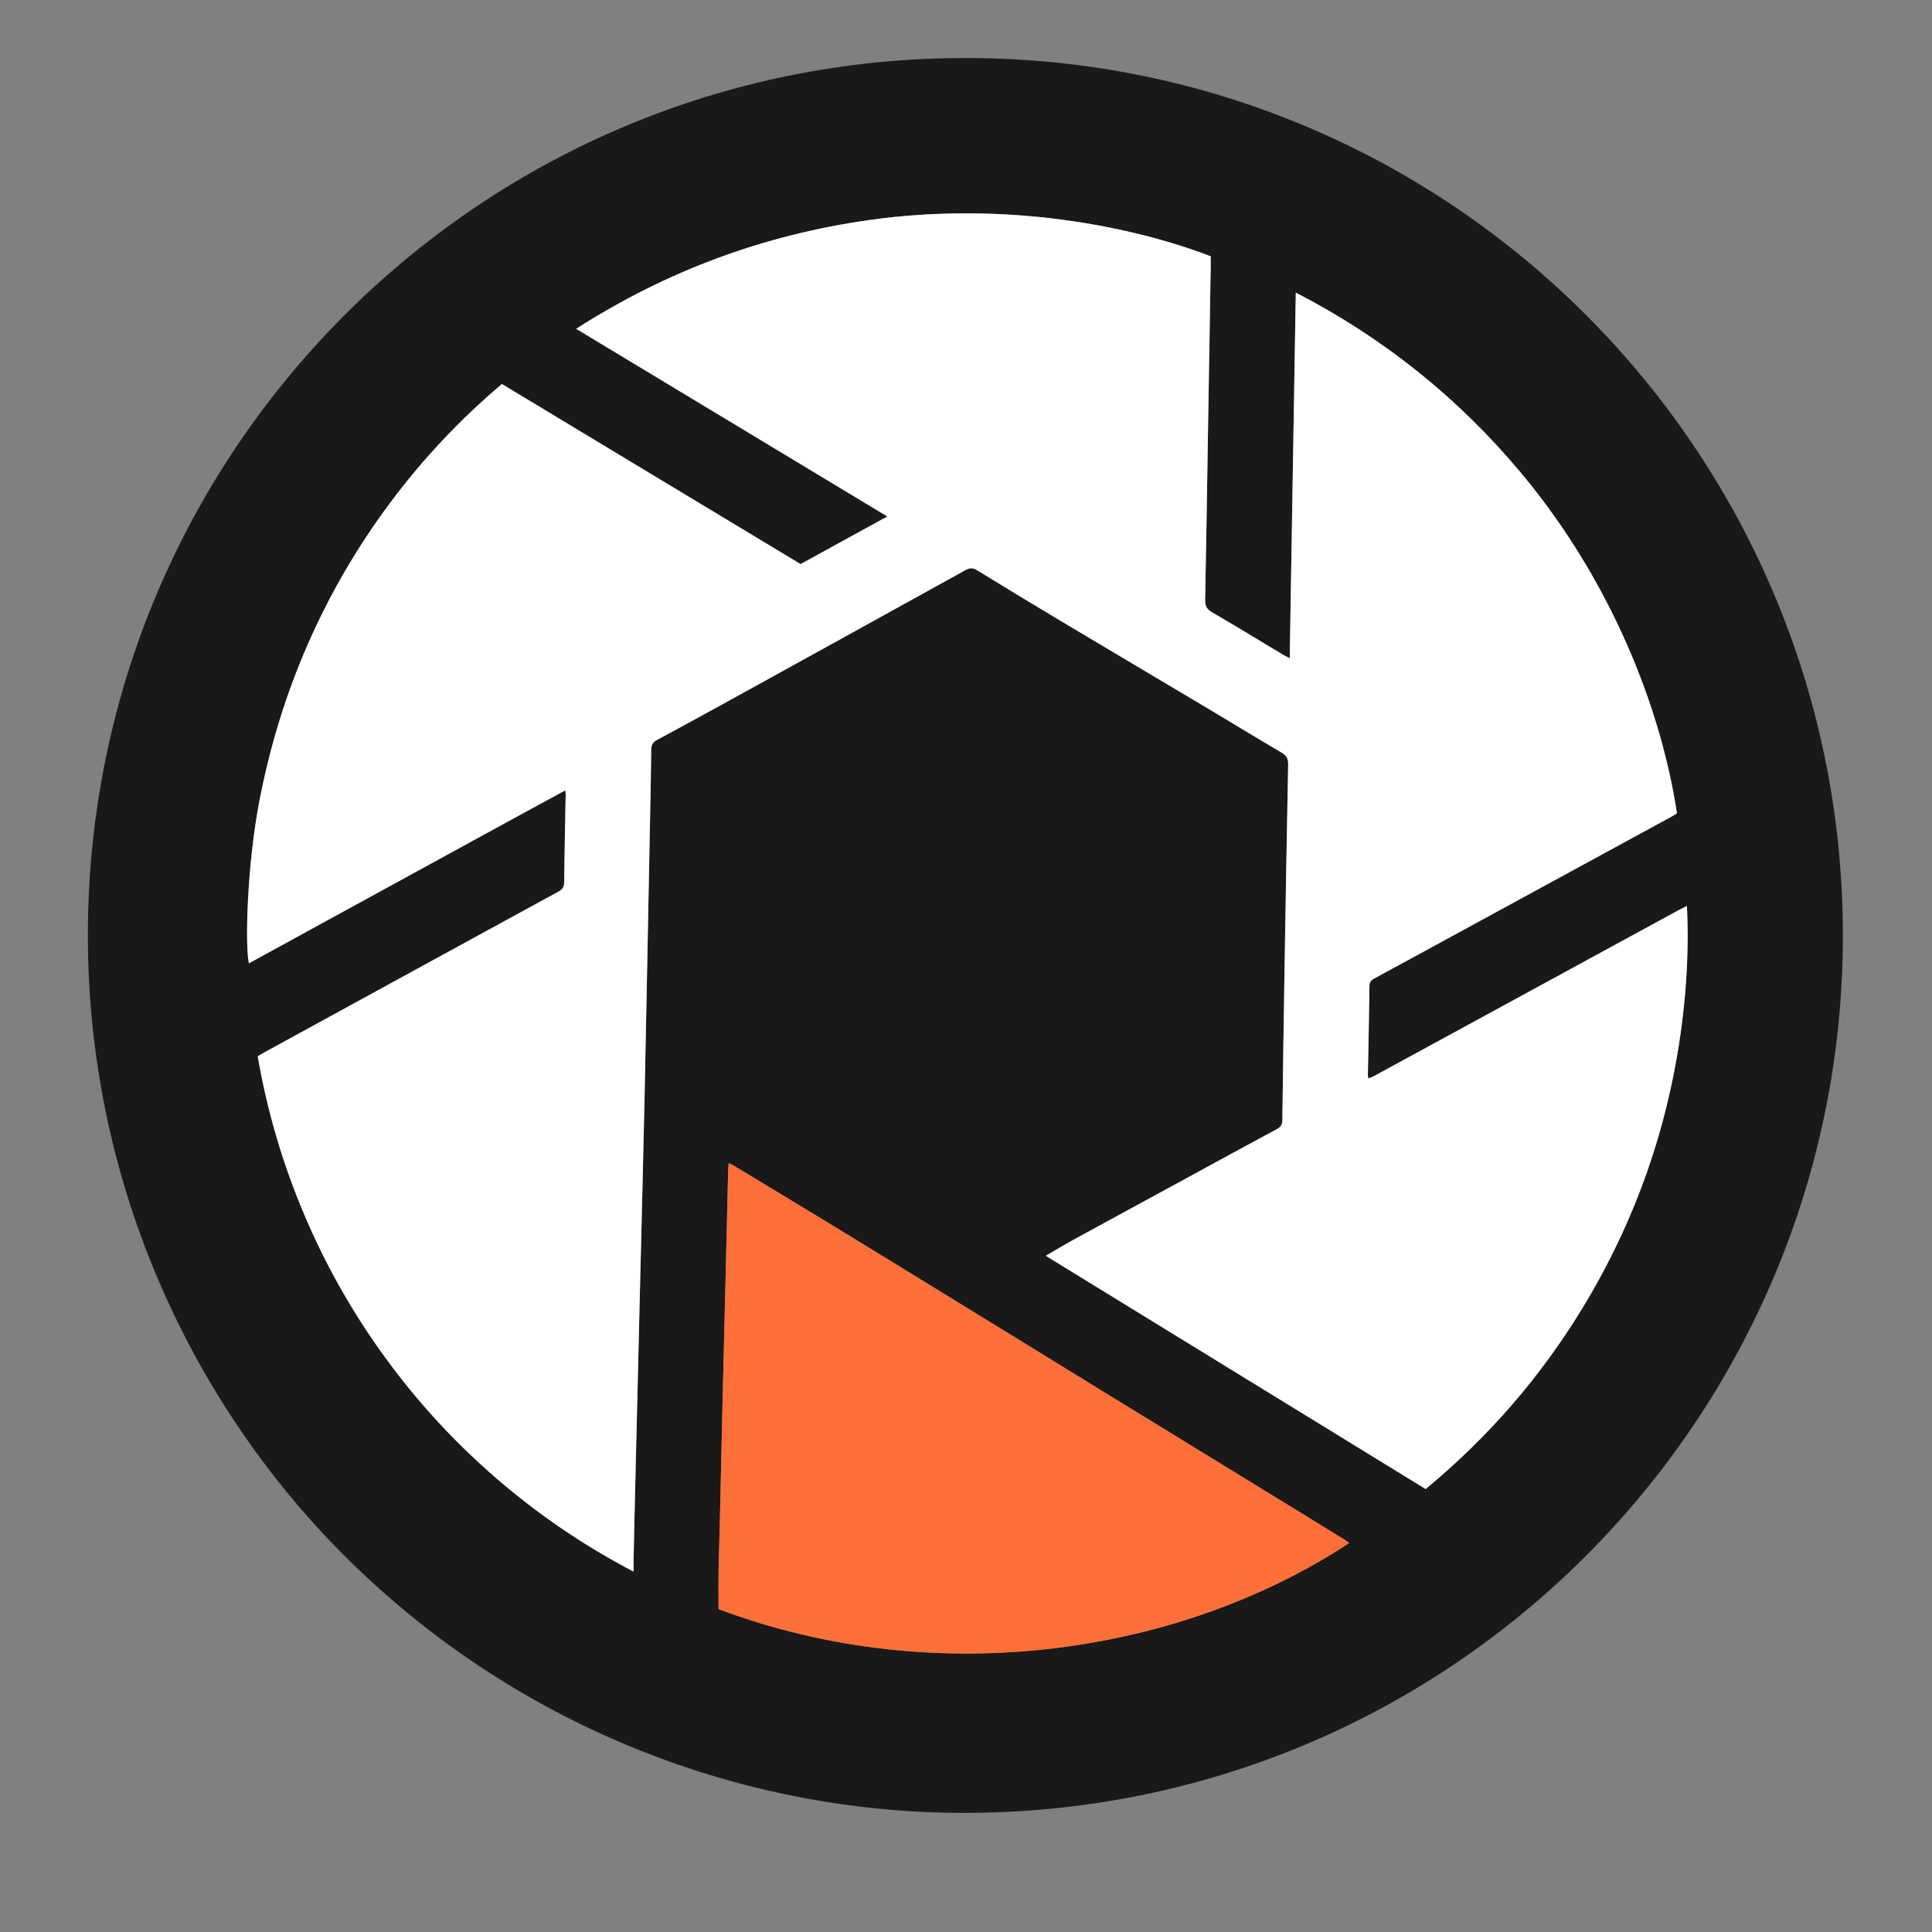 <?xml version="1.0" encoding="utf-8"?>
<!-- Generator: Adobe Illustrator 24.3.0, SVG Export Plug-In . SVG Version: 6.00 Build 0)  -->
<svg version="1.1" id="Ebene_1" xmlns="http://www.w3.org/2000/svg" xmlns:xlink="http://www.w3.org/1999/xlink" x="0px" y="0px"
	 viewBox="0 0 5000 5000" style="enable-background:new 0 0 5000 5000;" xml:space="preserve">
<rect x="0" y="0" width="5000" height="5000" fill="#808080" stroke="none"/>
<style type="text/css">
	.st0{fill:#191919;}
	.st1{fill:#FFFFFF;}
	.st2{fill:#FF7038;}
</style>
<g>
	<path class="st0" d="M2498.01,150.2c1261.96-1.23,2284.02,1028.36,2271.22,2294.63C4756.62,3692.76,3732.2,4713.5,2455.08,4691.38
		c-548.03-9.49-1123.46-223.81-1566.96-668.45c-395.44-396.46-670.7-976.84-660.42-1638.02
		C246.92,1148.63,1253.72,149.84,2498.01,150.2z M3689.56,3853.62c162.36-134.44,297.17-289.82,405.58-467.94
		c137.88-226.52,223.45-471.6,257.34-734.53c13.01-100.91,18.27-202.28,13.29-306.33c-8.37,4.08-14.23,6.66-19.83,9.71
		c-182.97,99.64-365.92,199.33-548.88,299.01c-79.98,43.58-159.94,87.18-239.96,130.69c-4.8,2.61-10.02,4.47-15.74,6.98
		c-0.77-4.42-1.37-6.16-1.33-7.89c1.43-77.42,3.1-154.84,4.17-232.27c0.14-10.05,4.6-14.55,12.7-18.93
		c74.89-40.48,149.57-81.34,224.33-122.06c181.93-99.08,363.88-198.14,545.79-297.25c4.58-2.49,8.85-5.54,12.84-8.06
		c-41.21-273.26-171.45-603.54-404.27-881.74c-162.08-193.68-355.08-348.47-582.13-465.75c-5.25,317.03-10.43,630.48-15.66,946.26
		c-7.09-3.68-12.34-6.05-17.25-9c-61.27-36.76-122.17-74.16-183.98-109.98c-14.11-8.18-17.98-17.19-17.68-32.55
		c2.91-148.88,5.1-297.78,7.54-446.68c2.24-136.98,4.55-273.96,6.79-410.94c0.17-10.58,0.02-21.16,0.02-31.07
		c-200.11-77.13-529.39-144.22-885.87-93.52c-271.61,38.63-522.75,131.64-756.29,281.17c269.16,162.34,536.12,323.34,805.28,485.67
		c-76.28,41.89-150.26,82.51-224.46,123.25c-129.27-77.9-257.79-155.31-386.27-232.77c-128.85-77.69-257.67-155.43-386.78-233.32
		c-109.53,92.82-205.81,195.55-290.45,309.21c-84.64,113.67-155.36,235.44-212.22,365.29c-56.83,129.79-97.71,264.39-124.66,403.47
		c-32.33,166.83-37.66,376.3-27.36,421.32c136.52-74.76,272.64-149.55,409-223.89c136.08-74.18,271.77-149.09,409.83-223.74
		c0.51,6,1.02,8.86,0.97,11.71c-1.4,75.63-3.16,151.26-3.99,226.9c-0.13,11.93-4.33,17.79-14.52,23.34
		c-253.98,138.56-507.77,277.47-761.57,416.36c-5.59,3.06-10.94,6.55-16.84,10.1c24.41,142.08,64.69,278.12,120.39,409.61
		c55.51,131.04,125.2,254.13,208.98,369.18c84.16,115.58,180.3,220.18,288.56,313.61c107.89,93.11,224.7,172.99,354.63,241.03
		c0-11.79-0.13-19.38,0.02-26.97c0.85-41.69,1.67-83.38,2.67-125.06c4.89-204.25,9.82-408.49,14.75-612.73
		c3.62-150.06,7.66-300.11,10.81-450.18c5-237.55,9.43-475.12,14.07-712.68c1.3-66.7,2.85-133.4,3.44-200.11
		c0.11-12.48,4.52-19.03,15.23-24.77c60.33-32.36,120.4-65.21,180.35-98.26c205.93-113.51,411.83-227.07,617.52-341.02
		c11.35-6.29,19.46-6.34,30.63,0.53c72,44.3,144.31,88.11,216.88,131.46c128.78,76.92,257.89,153.29,386.74,230.09
		c61.38,36.58,122.24,74.02,183.93,110.06c13.15,7.68,17.41,15.99,17.1,31.01c-3.56,176.28-6.47,352.57-9.35,528.86
		c-2.13,130.43-4.12,260.87-5.67,391.31c-0.14,11.83-4.34,17.97-14.55,23.46c-76.52,41.15-152.71,82.91-229.02,124.44
		c-98.82,53.79-197.71,107.43-296.42,161.42c-23.73,12.98-46.86,27.07-72.33,41.84C3035.07,3451.76,3361.67,3652.29,3689.56,3853.62
		z M1859.59,4164.46c573.19,214.78,1203.09,111.81,1632.08-171.16c-4.54-3.29-8.56-6.59-12.95-9.3
		c-32.87-20.31-65.8-40.52-98.73-60.72c-87.1-53.43-174.21-106.86-261.33-160.27c-74.04-45.39-148.11-90.71-222.12-136.16
		c-79.54-48.85-159-97.84-238.53-146.71c-96.27-59.16-192.57-118.27-288.88-177.36c-73.02-44.8-145.96-89.72-219.14-134.24
		c-83.81-50.99-167.84-101.61-251.8-152.33c-3.26-1.97-6.86-3.36-12.31-5.98c-0.6,8.44-1.31,14.77-1.47,21.11
		c-1.1,44.65-2.05,89.31-3.13,133.96c-2.56,105.35-5.17,210.71-7.75,316.06c-1.08,44.05-2.17,88.11-3.18,132.16
		c-2.63,114.32-5.18,228.65-7.85,342.97c-0.84,36.3-2.27,72.59-2.81,108.89C1859.21,4098.08,1859.59,4130.79,1859.59,4164.46z"/>
	<path class="st1" d="M3689.56,3853.62c-327.89-201.33-654.49-401.86-983.13-603.64c25.46-14.77,48.59-28.86,72.33-41.84
		c98.71-53.99,197.61-107.63,296.42-161.42c76.31-41.54,152.5-83.3,229.02-124.44c10.2-5.49,14.41-11.63,14.55-23.46
		c1.55-130.44,3.54-260.88,5.67-391.31c2.88-176.29,5.8-352.58,9.35-528.86c0.3-15.02-3.96-23.33-17.1-31.01
		c-61.69-36.04-122.56-73.48-183.93-110.06c-128.86-76.79-257.96-153.17-386.74-230.09c-72.58-43.35-144.88-87.16-216.88-131.46
		c-11.17-6.87-19.28-6.82-30.63-0.53c-205.69,113.95-411.59,227.51-617.52,341.02c-59.96,33.05-120.02,65.91-180.35,98.26
		c-10.71,5.74-15.12,12.28-15.23,24.77c-0.6,66.71-2.14,133.41-3.44,200.11c-4.64,237.56-9.07,475.13-14.07,712.68
		c-3.16,150.07-7.19,300.12-10.81,450.18c-4.93,204.24-9.86,408.49-14.75,612.73c-1,41.68-1.82,83.37-2.67,125.06
		c-0.15,7.59-0.02,15.19-0.02,26.97c-129.93-68.05-246.74-147.92-354.63-241.03c-108.26-93.42-204.39-198.03-288.56-313.61
		c-83.78-115.05-153.47-238.14-208.98-369.18c-55.7-131.48-95.97-267.52-120.39-409.61c5.9-3.55,11.25-7.04,16.84-10.1
		c253.8-138.89,507.59-277.8,761.57-416.36c10.18-5.55,14.38-11.41,14.52-23.34c0.84-75.64,2.59-151.27,3.99-226.9
		c0.05-2.85-0.45-5.71-0.97-11.71c-138.06,74.64-273.75,149.55-409.83,223.74c-136.36,74.34-272.48,149.13-409,223.89
		c-10.3-45.02-4.97-254.49,27.36-421.32c26.95-139.07,67.84-273.68,124.66-403.47c56.85-129.85,127.58-251.62,212.22-365.29
		c84.63-113.67,180.92-216.4,290.45-309.21c129.1,77.88,257.92,155.63,386.78,233.32c128.48,77.47,257,154.88,386.27,232.77
		c74.2-40.74,148.18-81.37,224.46-123.25c-269.16-162.33-536.11-323.34-805.28-485.67c233.54-149.53,484.68-242.54,756.29-281.17
		c356.48-50.7,685.76,16.39,885.87,93.52c0,9.91,0.15,20.49-0.02,31.07c-2.24,136.98-4.55,273.96-6.79,410.94
		c-2.44,148.89-4.63,297.79-7.54,446.68c-0.3,15.37,3.57,24.38,17.68,32.55c61.81,35.82,122.71,73.22,183.98,109.98
		c4.91,2.94,10.16,5.32,17.25,9c5.23-315.78,10.41-629.23,15.66-946.26c227.05,117.28,420.05,272.08,582.13,465.75
		c232.83,278.21,363.06,608.48,404.27,881.74c-3.99,2.52-8.26,5.57-12.84,8.06c-181.91,99.11-363.86,198.17-545.79,297.25
		c-74.76,40.72-149.44,81.58-224.33,122.06c-8.09,4.38-12.56,8.88-12.7,18.93c-1.07,77.43-2.74,154.85-4.17,232.27
		c-0.03,1.73,0.56,3.47,1.33,7.89c5.72-2.51,10.94-4.37,15.74-6.98c80.02-43.51,159.98-87.11,239.96-130.69
		c182.95-99.68,365.9-199.37,548.88-299.01c5.61-3.05,11.47-5.63,19.83-9.71c4.98,104.05-0.29,205.42-13.29,306.33
		c-33.89,262.93-119.46,508-257.34,734.53C3986.73,3563.8,3851.92,3719.18,3689.56,3853.62z"/>
	<path class="st2" d="M1859.59,4164.46c0-33.67-0.38-66.38,0.1-99.08c0.53-36.3,1.96-72.59,2.81-108.89
		c2.66-114.32,5.22-228.65,7.85-342.97c1.01-44.05,2.11-88.11,3.18-132.16c2.58-105.35,5.19-210.71,7.75-316.06
		c1.08-44.65,2.03-89.31,3.13-133.96c0.16-6.35,0.87-12.68,1.47-21.11c5.45,2.63,9.06,4.01,12.31,5.98
		c83.97,50.72,168,101.35,251.8,152.33c73.18,44.52,146.13,89.44,219.14,134.24c96.31,59.09,192.61,118.21,288.88,177.36
		c79.53,48.87,158.99,97.86,238.53,146.71c74,45.45,148.08,90.77,222.12,136.16c87.12,53.41,174.23,106.84,261.33,160.27
		c32.93,20.2,65.86,40.41,98.73,60.72c4.39,2.71,8.4,6.01,12.95,9.3C3062.68,4276.27,2432.78,4379.24,1859.59,4164.46z"/>
</g>
</svg>
